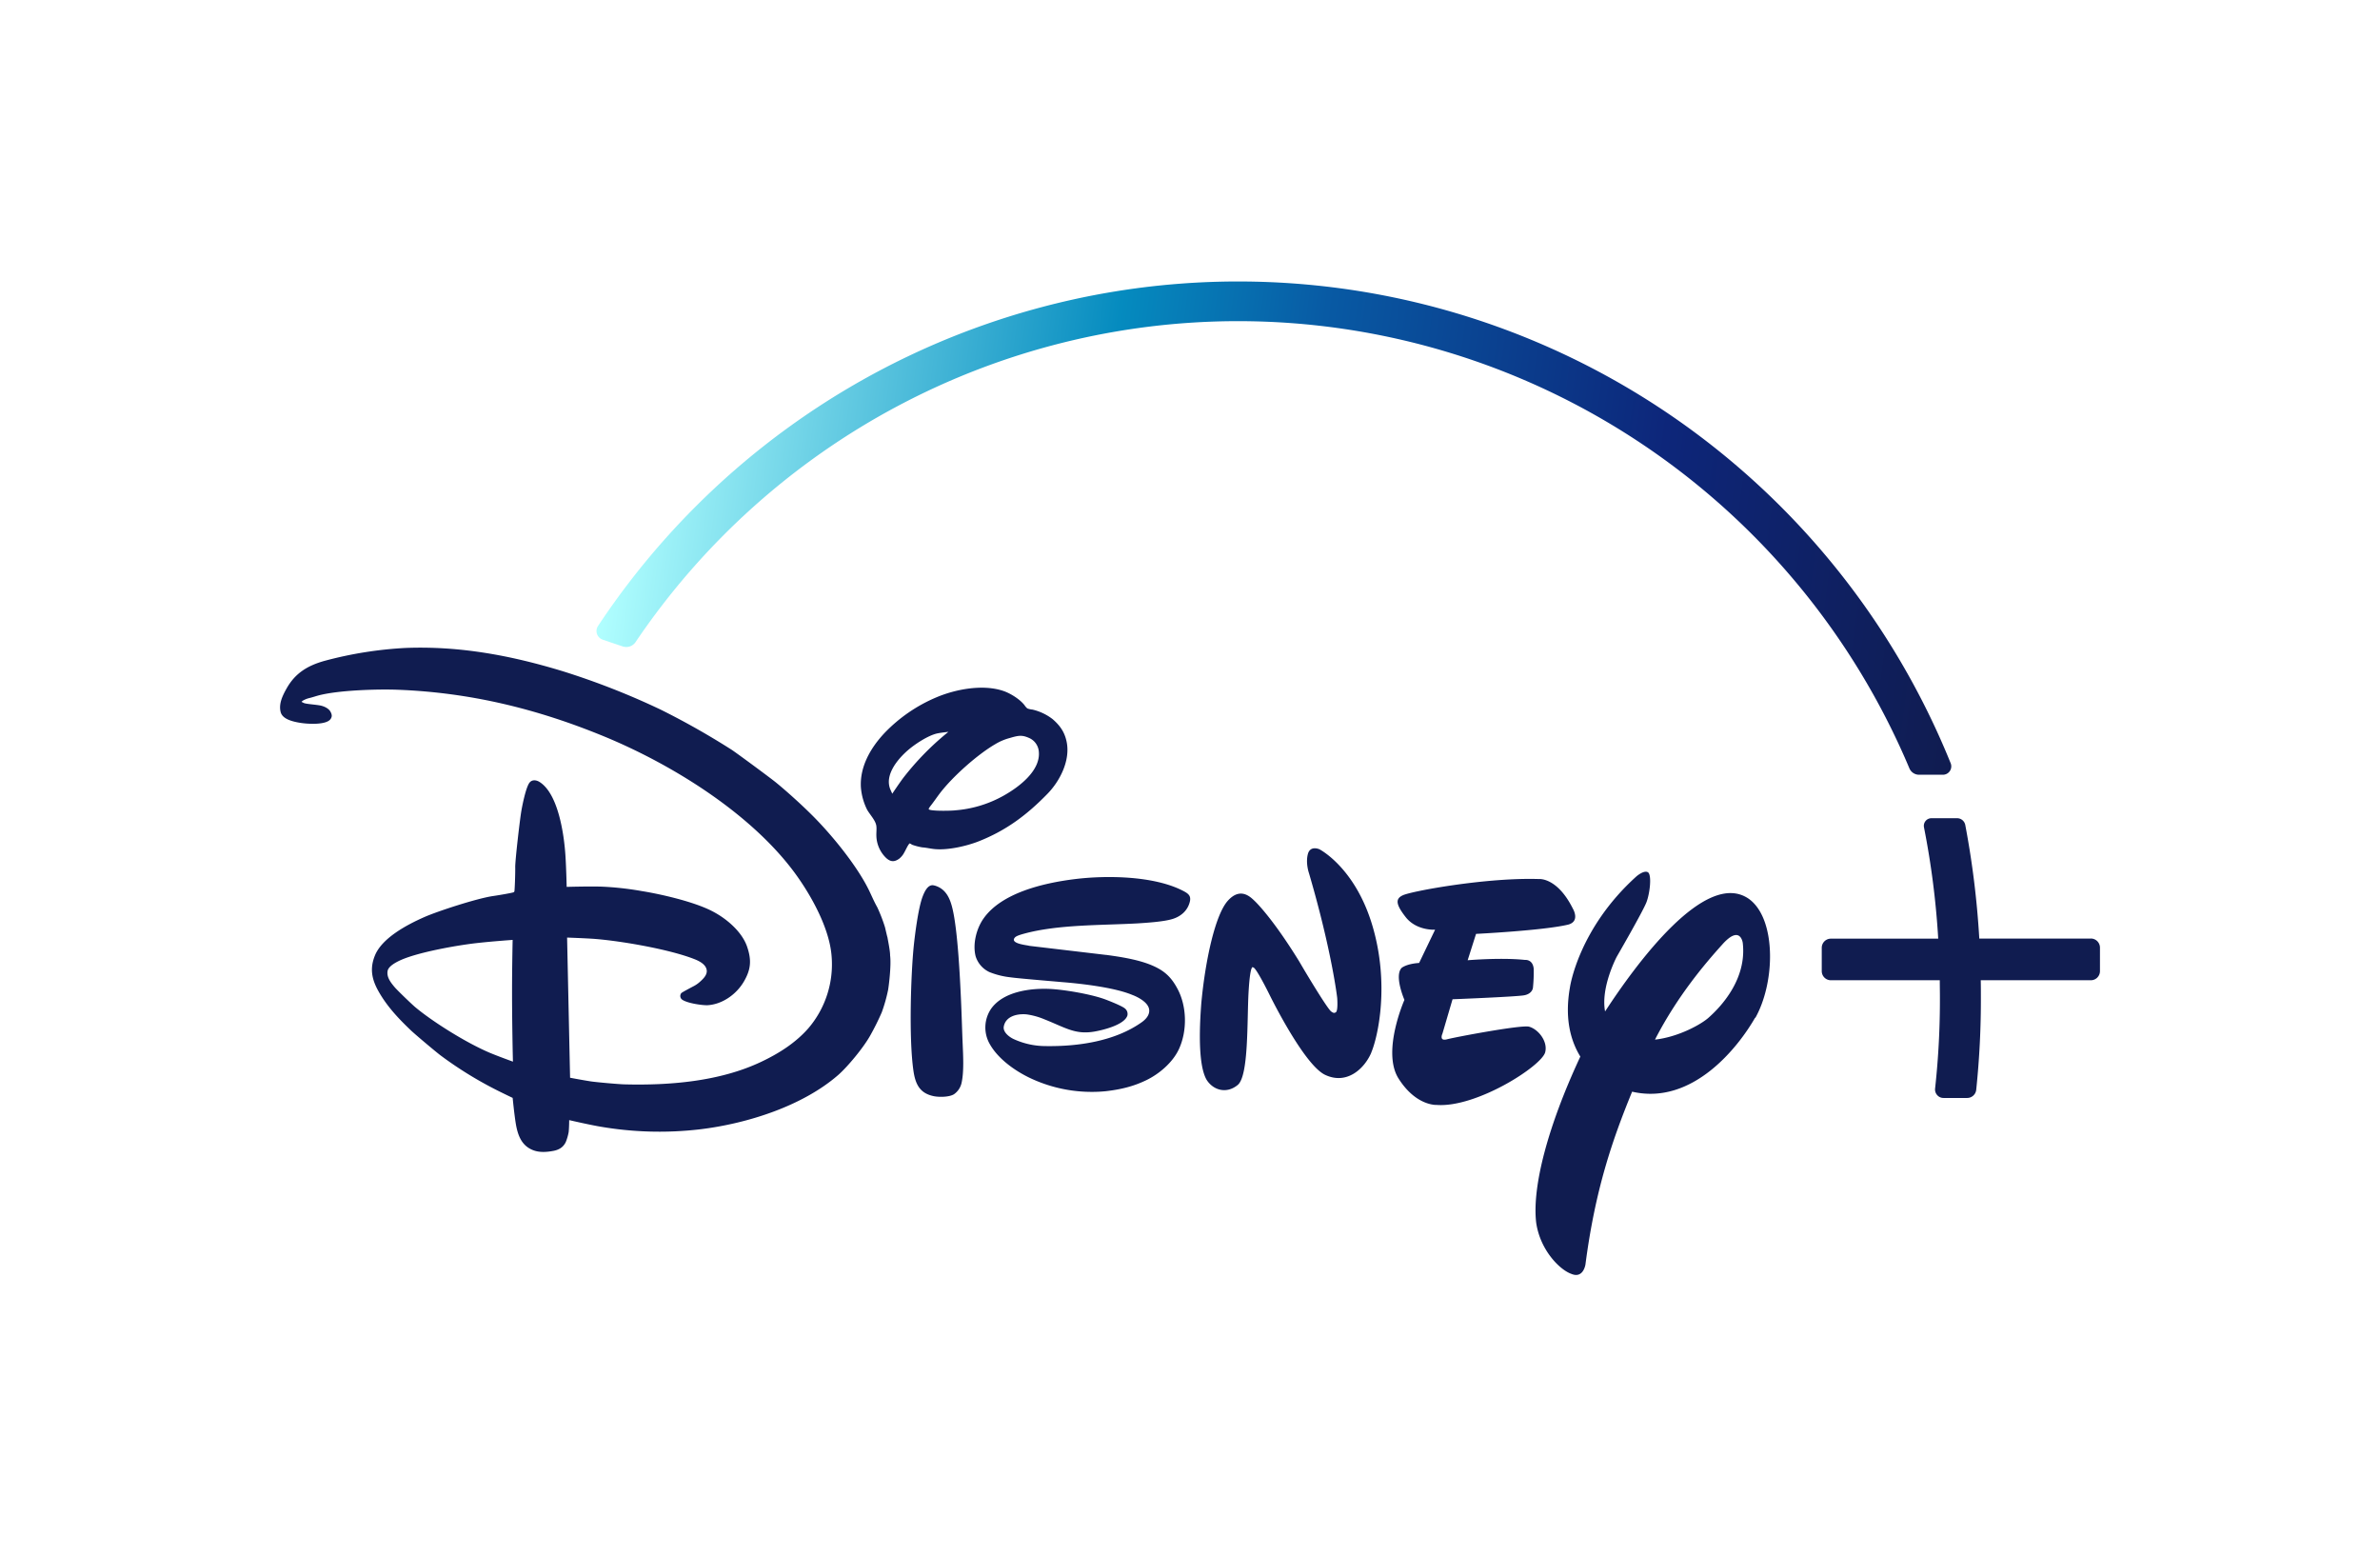 <svg version="1.2" xmlns="http://www.w3.org/2000/svg" xmlns:xlink="http://www.w3.org/1999/xlink" overflow="visible" preserveAspectRatio="none" viewBox="0 0 1307.82 851.17" id="svg4_1629836771748" width="78" height="51"><g transform="translate(1, 1)"><defs><style>.cls-1_1629836771748{fill:#101c50;}.cls-2_1629836771748{fill:url(#Degradado_sin_nombre_1629836771748);}</style><linearGradient gradientUnits="userSpaceOnUse" gradientTransform="matrix(1, 0, 0, -1, 0, 848.03)" y2="619.93" x2="342.41" y1="519.75" x1="1083.41" id="Degradado_sin_nombre_1629836771748" vector-effect="non-scaling-stroke"><stop stop-color="#101c50" offset="0" vector-effect="non-scaling-stroke"/><stop stop-color="#0d267a" offset="0.24" vector-effect="non-scaling-stroke"/><stop stop-color="#085aa4" offset="0.5" vector-effect="non-scaling-stroke"/><stop stop-color="#058bbf" offset="0.65" vector-effect="non-scaling-stroke"/><stop stop-color="#b1ffff" offset="1" vector-effect="non-scaling-stroke"/></linearGradient></defs><path d="M606.9,521.14l1.21.17c9,1.22,17.86,2.85,24.63,5.87,6.28,2.78,10,6.28,13.32,12.54,5.11,9.48,5.44,22.76.82,32.82-3.44,7.48-11,13.75-17.93,17.08-7.18,3.48-14.25,5.13-22.36,6.06a79.67,79.67,0,0,1-42.27-7.55c-7.55-3.69-16.77-10-21.43-18.22a18.14,18.14,0,0,1,.85-19.49c6.64-9.08,20.85-11.08,31.55-10.7,8.16.31,22.85,2.83,30.6,5.59,2.14.78,10.06,3.86,11.44,5.28a3.77,3.77,0,0,1,1.17,3.73c-1.77,5.42-14.93,8.27-18.72,8.84-10.17,1.56-15.45-2.29-27-6.85a39.52,39.52,0,0,0-9.62-2.64c-5.25-.5-11.59,1-12.59,6.7-.5,3,3,5.71,5.6,6.87A42.41,42.41,0,0,0,573.51,571c18,.29,38.3-2.68,53-13.13,2-1.44,4-3.55,4-6.2.07-5.37-9.35-8.66-9.35-8.66-9.93-4.14-28.29-6.15-37.75-6.93-9.92-.86-25.54-2.15-29.28-2.7a44.1,44.1,0,0,1-11.4-2.83,14.18,14.18,0,0,1-7.62-8.67c-1.73-6.77.48-15.08,4.24-20.48,9.85-14.17,32.94-19.55,50.18-21.69,16.7-2.08,43.68-2.06,60.08,6.66,2.53,1.35,3.82,2.61,3.29,5.32-1.07,5.08-4.88,8.36-9.51,9.79-4.86,1.55-14.9,2.15-19.31,2.43-19.77,1.1-43.65.52-62.48,5.66-1.48.42-4,1.1-4.85,2-3,3.2,5.47,4.11,7.27,4.48a7.92,7.92,0,0,0,1.2.21l41.61,4.9M489.31,433s3.21-4.82,5.91-8.48a152.17,152.17,0,0,1,20.47-21.62c2-1.74,4.45-3.72,4.45-3.72s-3.77.39-5.91.82c-5.07,1-12.5,5.93-16.22,9.13-6.13,5.25-12.88,13.78-9.83,21.36.45,1.07,1.13,2.51,1.13,2.51m34.09,9.13A64.72,64.72,0,0,0,550.61,434c8.28-4.63,20.47-13.67,19.2-24.3a8.92,8.92,0,0,0-5.48-7.25c-3.69-1.6-5.62-1.34-10.34.06a30.73,30.73,0,0,0-8.21,3.47c-9.5,5.52-23,17.33-30.29,26.76-1.69,2.23-3.4,4.71-4.74,6.42-.84,1.05-1.5,2-1.42,2.27.3,1.07,10.29,1,14.07.72m-24.67,18.11c-1,1.06-2.05,3.61-3.15,5.45a10.68,10.68,0,0,1-2.39,2.77c-2.52,1.85-4.65,1.94-7.09-.2A17.33,17.33,0,0,1,480.57,456c-.07-2,.27-4.18-.1-5.85-.62-2.82-3.45-5.73-5-8.42a33.06,33.06,0,0,1-3.41-12.3c-.62-11.15,5.26-21.42,12.9-29.53a85.38,85.38,0,0,1,28.7-19.64c10.34-4.35,25.5-7.32,36.86-3.39,3.7,1.27,8.85,4.41,11.44,7.71a8.34,8.34,0,0,0,1.56,1.79,11.53,11.53,0,0,0,2.88.64,28.84,28.84,0,0,1,11,5.2c4.28,3.69,6.62,7.22,7.71,12.34,2.17,10.31-3.76,21.62-10.52,28.5-11.58,11.85-23,20.18-37.82,26-6.51,2.54-16.64,4.91-24,4.25-2.29-.19-4.65-.8-6.88-.94a32,32,0,0,1-5.75-1.48c-.55-.42-1.26-.79-1.39-.65M512,483.1a9.46,9.46,0,0,1,1.74.5c5.2,2,7.33,6.78,8.61,12.06,3,12.26,4.23,39.37,4.72,50,.37,8,.57,15.81.9,23.68.28,6.67.81,15.53-.58,21.78a10.21,10.21,0,0,1-4.16,6.2c-2.46,1.58-8.07,1.7-11.16,1.06-7.6-1.57-10.07-6.46-11.15-14-2.58-17.94-1.34-53.14.18-68,.51-4.91,2.36-20.63,4.92-27.22.87-2.22,2.74-6.7,6-6.06M280.7,512.94s-11.32.8-19.1,1.67c-9.91,1.06-28.53,4.28-39.27,8.12-3.22,1.15-9.77,3.89-10.34,7.2s1.53,6.12,3.91,8.9c1.37,1.62,9.13,9.08,11.3,10.9,9.12,7.61,27.62,19.36,41.24,25.06,4.68,1.93,12.42,4.71,12.42,4.71s-.57-22-.47-43.76c.06-11.46.31-22.8.31-22.8m207.45,8.78c.65,5.92-.87,17.11-1.14,18.59a86.35,86.35,0,0,1-3.47,12.22,140.35,140.35,0,0,1-6.28,12.58c-3.71,6.67-12.53,17.26-17.77,21.79C440,603.73,409.87,613.32,384,616.47a192.37,192.37,0,0,1-56.31-1.63c-6.4-1.16-15.92-3.36-15.92-3.36s0,3.81-.28,6.49a27.47,27.47,0,0,1-1.58,5.48c-1.35,2.79-3.57,4.23-6.8,4.85-3.9.73-8,1-11.63-.57-5.91-2.49-8-8-9.06-14.4-.84-5.1-1.71-14-1.71-14s-4.42-2.09-8.11-3.93a210.21,210.21,0,0,1-31.49-19.29c-2.61-1.95-13.81-11.33-16.28-13.66-6.93-6.58-13.17-13.13-17.91-21.53-3.69-6.56-4.75-12.39-1.94-19.34,3.86-9.69,17.76-17,27.27-21.15,7-3.08,28.69-10.17,37.71-11.48,4.26-.61,10.86-1.8,11.27-2.06a2.87,2.87,0,0,0,.4-.37c.21-.29.56-9.89.49-13.4s2.55-26.12,3.4-30.91c.45-2.59,2.41-12.57,4.41-15.19,1.31-1.77,3.63-1.63,5.52-.46,10.34,6.43,13.49,28.73,14.25,40.08.46,6.91.69,17.31.69,17.31s11.87-.35,19.17-.14a170.37,170.37,0,0,1,22.27,2.46c9.42,1.51,27.79,5.51,38.32,10.85,8.68,4.4,16.8,11.81,19.43,19.65,2.44,7.19,2.08,12.17-1.65,18.66-4.18,7.32-12.1,12.77-20.13,13.22-2.39.14-11.38-1-14.15-3.2a2.47,2.47,0,0,1-.24-3.44c.3-.36,4.5-2.6,7-3.9a16.49,16.49,0,0,0,3.24-2.29c2.06-1.82,3.92-3.82,3.71-6.16-.28-3-3.5-4.91-6.57-6.12-14.38-5.71-43.1-10.46-57-11.28-5.44-.32-13.17-.59-13.17-.59l1.64,76.64s6.39,1.22,11.42,2c2.89.44,15.13,1.54,18.39,1.62,24.76.65,52.41-1.57,75.14-12.29,10-4.7,19.13-10.55,26.06-18.46a53.62,53.62,0,0,0,12.66-39.78c-1.39-16.35-12.9-35.76-22.09-47.57-24.28-31.23-65.89-56.91-102.51-72-37.38-15.36-74.32-24.2-114-25.68-10.23-.38-32.53.14-43.8,3.25-1.61.46-3.23,1-4.73,1.34a13.28,13.28,0,0,0-3.55,1.48,5.64,5.64,0,0,0-.56.55s.69.38,1.35.66c1.2.52,6.22.83,8.83,1.31,2.32.44,4.75,1.66,5.7,3.37s1,2.89-.06,4.25c-2.55,3.1-12.17,2.58-16.4,1.91-4.4-.7-9.88-2.05-10.88-5.88-1.17-4.51,1-8.93,3.29-13,4.65-8.18,11.31-12.43,21.07-15.1a214.61,214.61,0,0,1,44.44-7c29.61-1.11,57.64,4.06,86.34,12.78A413,413,0,0,1,362,387a422.79,422.79,0,0,1,39.09,22c3.15,2.08,21.61,15.64,24.47,18,6,4.89,13.8,11.92,19.46,17.53,11,10.86,24.59,27.5,31.21,40.71,1.59,3.17,2.82,6.28,4.88,9.94a87.39,87.39,0,0,1,4.23,10.94c.5,2.15,1.23,5.3,1.33,5.43.15,1.15,1.55,7.61,1.44,10.1m372.32-17c-13.87,3.2-50.34,5-50.34,5l-4.6,14.41s18.23-1.56,31.49-.17c0,0,4.3-.5,4.8,4.87a83.36,83.36,0,0,1-.43,10.4s-.27,3.25-4.88,4.08c-5,.83-39.29,2.16-39.29,2.16l-5.55,18.78s-2.06,4.34,2.56,3.1c4.3-1.15,40.22-7.89,44.9-6.92,5,1.24,10.56,7.93,9,14-1.91,7.55-37.77,30.42-59.6,28.82,0,0-11.48.74-21.17-14.74-9-14.76,3.42-42.7,3.42-42.7s-5.71-13-1.57-17.46c0,0,2.46-2.24,9.64-2.74l8.78-18.18s-10,.69-16-6.68c-5.55-7-6-10.19-1.76-12.12,4.55-2.25,46.23-9.86,74.92-8.89,0,0,10-1,18.61,16.31,0,0,4.19,7-2.93,8.68m-107.89,69.9c-3.67,8.65-13.38,17.88-25.45,12.14-11.91-5.74-30.88-44.57-30.88-44.57s-7.2-14.48-8.58-14.1c0,0-1.56-2.83-2.51,13s.19,46.47-6.09,51.31c-6,4.84-13.17,2.91-16.9-2.75-3.4-5.58-4.82-18.84-3-42.13,2.18-23.33,7.6-48.15,14.52-55.88s12.47-2.11,14.63-.08c0,0,9.25,8.38,24.51,33l2.69,4.55s13.86,23.26,15.31,23.21c0,0,1.13,1.07,2.14.3,1.46-.42.87-7.88.87-7.88s-2.88-25.34-15.52-68.25c0,0-1.91-5.35-.62-10.36s6.36-2.69,6.36-2.69,19.6,9.86,29.12,41.77,3.1,60.71-.64,69.42m210.95-19.11c-8.92,15.57-34.11,48.17-67.59,40.47-11.05,26.81-20.34,53.92-25.65,94.5,0,0-1.16,7.88-7.72,5.14-6.49-2.27-17.19-13.07-19.35-28-2.33-19.62,6.41-52.79,24.26-90.83-5.21-8.46-8.76-20.55-5.72-37.78,0,0,4.49-32,36.6-60.8,0,0,3.85-3.32,6.08-2.3,2.46,1,1.32,11.44-.63,16.5s-16.32,29.78-16.32,29.78-8.92,16.73-6.41,29.92C897.92,526.26,936.21,474,960,490.5c8,5.71,11.64,18.12,11.64,31.48,0,11.75-2.82,24.23-8.06,33.58m-6.93-41s-1.32-10.3-11.39,1.05c-8.65,9.57-24.27,27.5-36.84,51.86,13.19-1.48,25.91-8.64,29.76-12.28,6.25-5.55,20.82-20.61,18.47-40.63m191.33-2.35h-61.35a481.73,481.73,0,0,0-7.7-62.08,4.56,4.56,0,0,0-4.48-3.73h-14.14a4.17,4.17,0,0,0-4.07,5,449.37,449.37,0,0,1,7.82,60.86h-59a5,5,0,0,0-5,5V530a5,5,0,0,0,5,5h59.86c0,3.15.07,6,.07,8.62a445,445,0,0,1-2.65,50.61,4.58,4.58,0,0,0,1.19,3.61,4.54,4.54,0,0,0,3.41,1.53H1080a5,5,0,0,0,4.94-4.47,471.55,471.55,0,0,0,2.56-51.28c0-2.64,0-5.47-.07-8.62h60.51a5,5,0,0,0,5-5V517.19a5,5,0,0,0-5-5" class="cls-1_1629836771748" vector-effect="non-scaling-stroke"/><path d="M327.62,341.27a5,5,0,0,0-.58,4.37,5.12,5.12,0,0,0,3.12,3.13l11,3.7a6.52,6.52,0,0,0,2,.31,6.11,6.11,0,0,0,5.09-2.7A400.12,400.12,0,0,1,679.4,174.61a400.62,400.62,0,0,1,368.81,244.5,5.76,5.76,0,0,0,5.31,3.52h13.14a4.59,4.59,0,0,0,4.24-6.31,422.66,422.66,0,0,0-743.28-75.05" class="cls-2_1629836771748" vector-effect="non-scaling-stroke"/></g></svg>